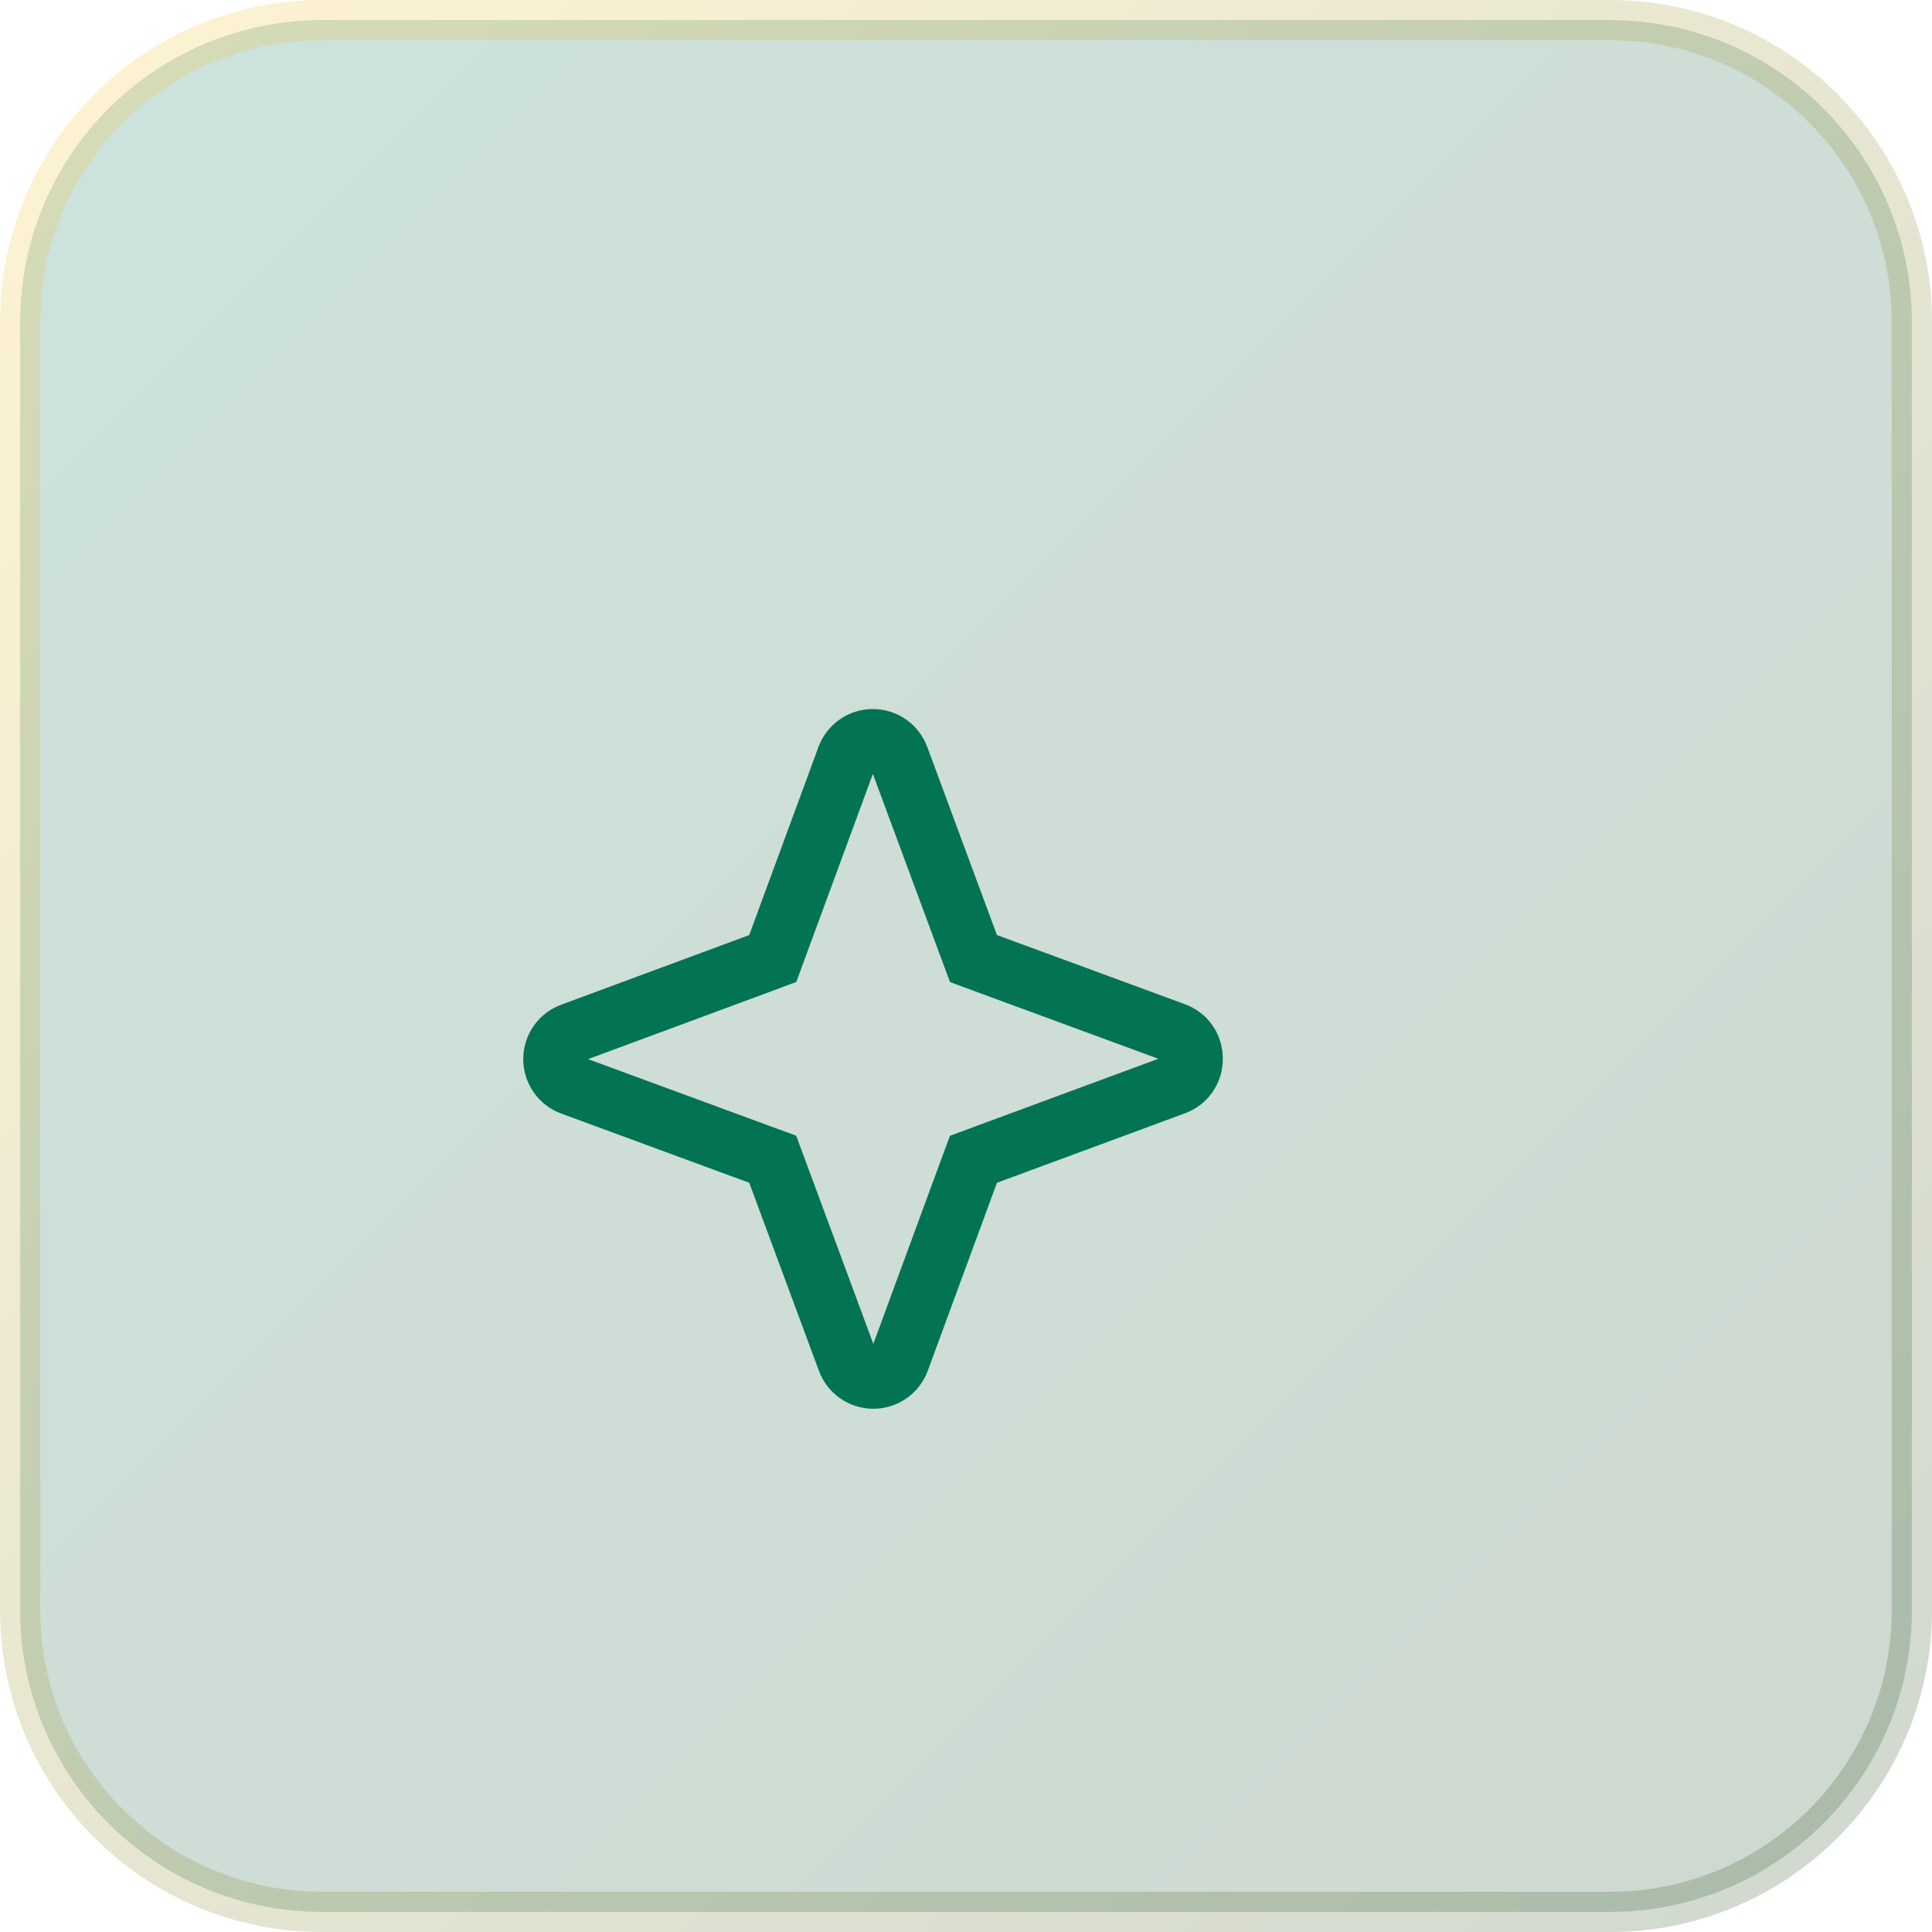 <svg width="48" height="48" viewBox="0 0 48 48" fill="none" xmlns="http://www.w3.org/2000/svg">
<path d="M8 0.5H40C44.142 0.5 47.5 3.858 47.5 8V40C47.5 44.142 44.142 47.5 40 47.5H8C3.858 47.5 0.5 44.142 0.5 40V8C0.5 3.858 3.858 0.5 8 0.5Z" fill="url(#paint0_linear_1_75)"/>
<path d="M8 0.5H40C44.142 0.5 47.5 3.858 47.5 8V40C47.5 44.142 44.142 47.5 40 47.5H8C3.858 47.5 0.5 44.142 0.5 40V8C0.5 3.858 3.858 0.5 8 0.5Z" stroke="url(#paint1_linear_1_75)"/>
<path d="M21.686 18.366C21.828 18.366 21.966 18.409 22.082 18.49C22.198 18.571 22.286 18.686 22.335 18.818V18.82L24.065 23.491L24.186 23.815L24.51 23.935L29.182 25.654L29.184 25.655C29.316 25.703 29.43 25.791 29.51 25.906C29.57 25.993 29.608 26.092 29.623 26.195L29.63 26.3V26.312C29.631 26.453 29.588 26.59 29.508 26.705C29.428 26.82 29.314 26.907 29.183 26.955L29.177 26.957L24.509 28.682L24.185 28.802L24.065 29.126L22.346 33.798C22.297 33.93 22.209 34.045 22.093 34.126C21.977 34.207 21.839 34.25 21.697 34.25C21.556 34.25 21.418 34.207 21.302 34.126C21.186 34.045 21.098 33.93 21.049 33.798V33.797L19.318 29.125L19.198 28.801L18.874 28.682L14.202 26.962C14.069 26.913 13.955 26.825 13.874 26.709C13.793 26.593 13.75 26.455 13.75 26.314C13.75 26.172 13.793 26.034 13.874 25.918C13.955 25.802 14.07 25.714 14.202 25.665H14.203L18.875 23.935L19.199 23.814L19.318 23.49L21.038 18.818C21.087 18.686 21.175 18.571 21.291 18.49C21.407 18.409 21.545 18.366 21.686 18.366Z" stroke="#027353" stroke-width="1.5"/>
<defs>
<linearGradient id="paint0_linear_1_75" x1="0" y1="0" x2="48" y2="48" gradientUnits="userSpaceOnUse">
<stop stop-color="#027353" stop-opacity="0.2"/>
<stop offset="1" stop-color="#0F3D13" stop-opacity="0.2"/>
</linearGradient>
<linearGradient id="paint1_linear_1_75" x1="0" y1="0" x2="48" y2="48" gradientUnits="userSpaceOnUse">
<stop stop-color="#FFC621" stop-opacity="0.2"/>
<stop offset="1" stop-color="#0F3D13" stop-opacity="0.2"/>
</linearGradient>
</defs>
</svg>
